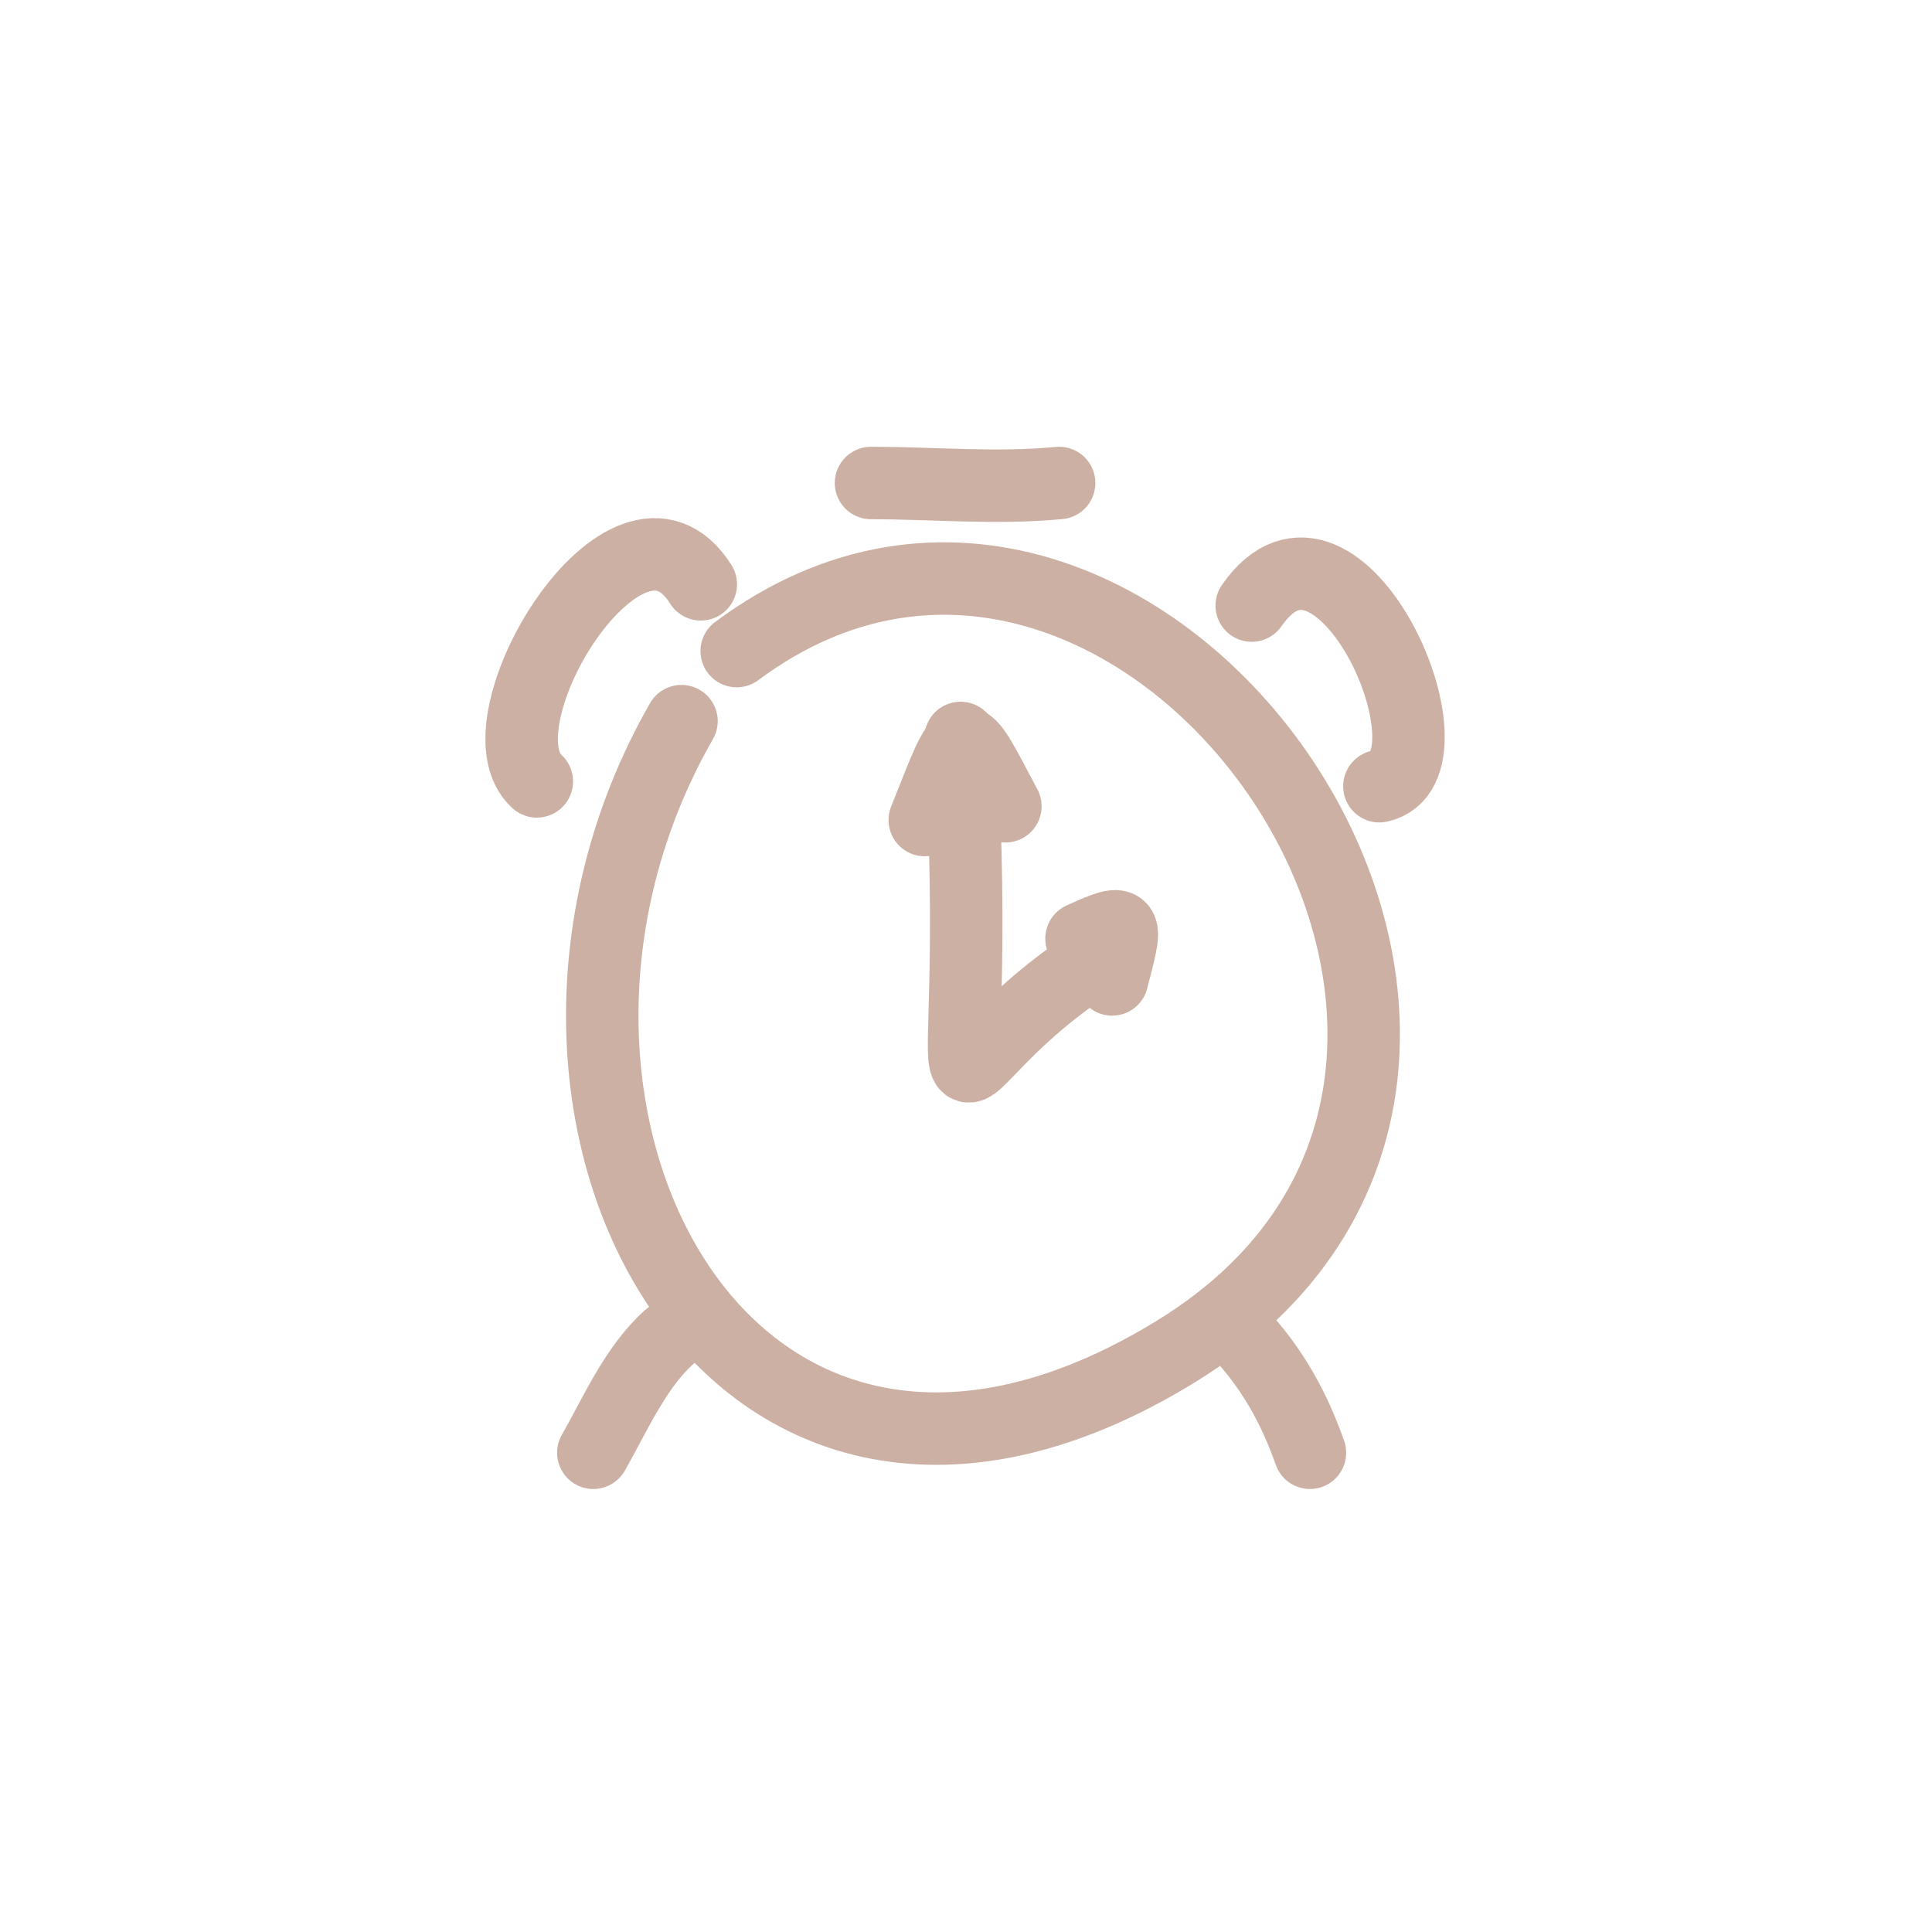 <svg width="80" height="80" viewBox="0 0 80 80" fill="none" xmlns="http://www.w3.org/2000/svg">
<path d="M30.505 26.96C47.232 14.494 68.029 44.099 48.688 55.965C30.15 67.338 19.043 45.871 28.219 29.861" stroke="#CCB0A3" stroke-width="3" stroke-linecap="round" stroke-linejoin="round"/>
<path d="M51.831 25.076C55.446 19.848 60.718 31.78 57.117 32.556" stroke="#CCB0A3" stroke-width="3" stroke-linecap="round" stroke-linejoin="round"/>
<path d="M29.019 24.196C25.994 19.386 19.574 29.947 22.229 32.356" stroke="#CCB0A3" stroke-width="3" stroke-linecap="round" stroke-linejoin="round"/>
<path d="M43.856 20C41.25 20.251 38.666 20 36.066 20" stroke="#CCB0A3" stroke-width="3" stroke-linecap="round" stroke-linejoin="round"/>
<path d="M39.776 30.556C40.862 49.581 37.288 44.68 45.896 39.413" stroke="#CCB0A3" stroke-width="3" stroke-linecap="round" stroke-linejoin="round"/>
<path d="M38.292 33.956C39.97 29.762 39.726 29.814 41.63 33.387" stroke="#CCB0A3" stroke-width="3" stroke-linecap="round" stroke-linejoin="round"/>
<path d="M44.783 38.861C46.828 37.921 46.65 38.189 46.051 40.556" stroke="#CCB0A3" stroke-width="3" stroke-linecap="round" stroke-linejoin="round"/>
<path d="M27.721 55.356C26.321 56.589 25.46 58.595 24.568 60.156" stroke="#CCB0A3" stroke-width="3" stroke-linecap="round" stroke-linejoin="round"/>
<path d="M51.46 55.356C52.752 56.791 53.597 58.33 54.242 60.156" stroke="#CCB0A3" stroke-width="3" stroke-linecap="round" stroke-linejoin="round"/>
</svg>
